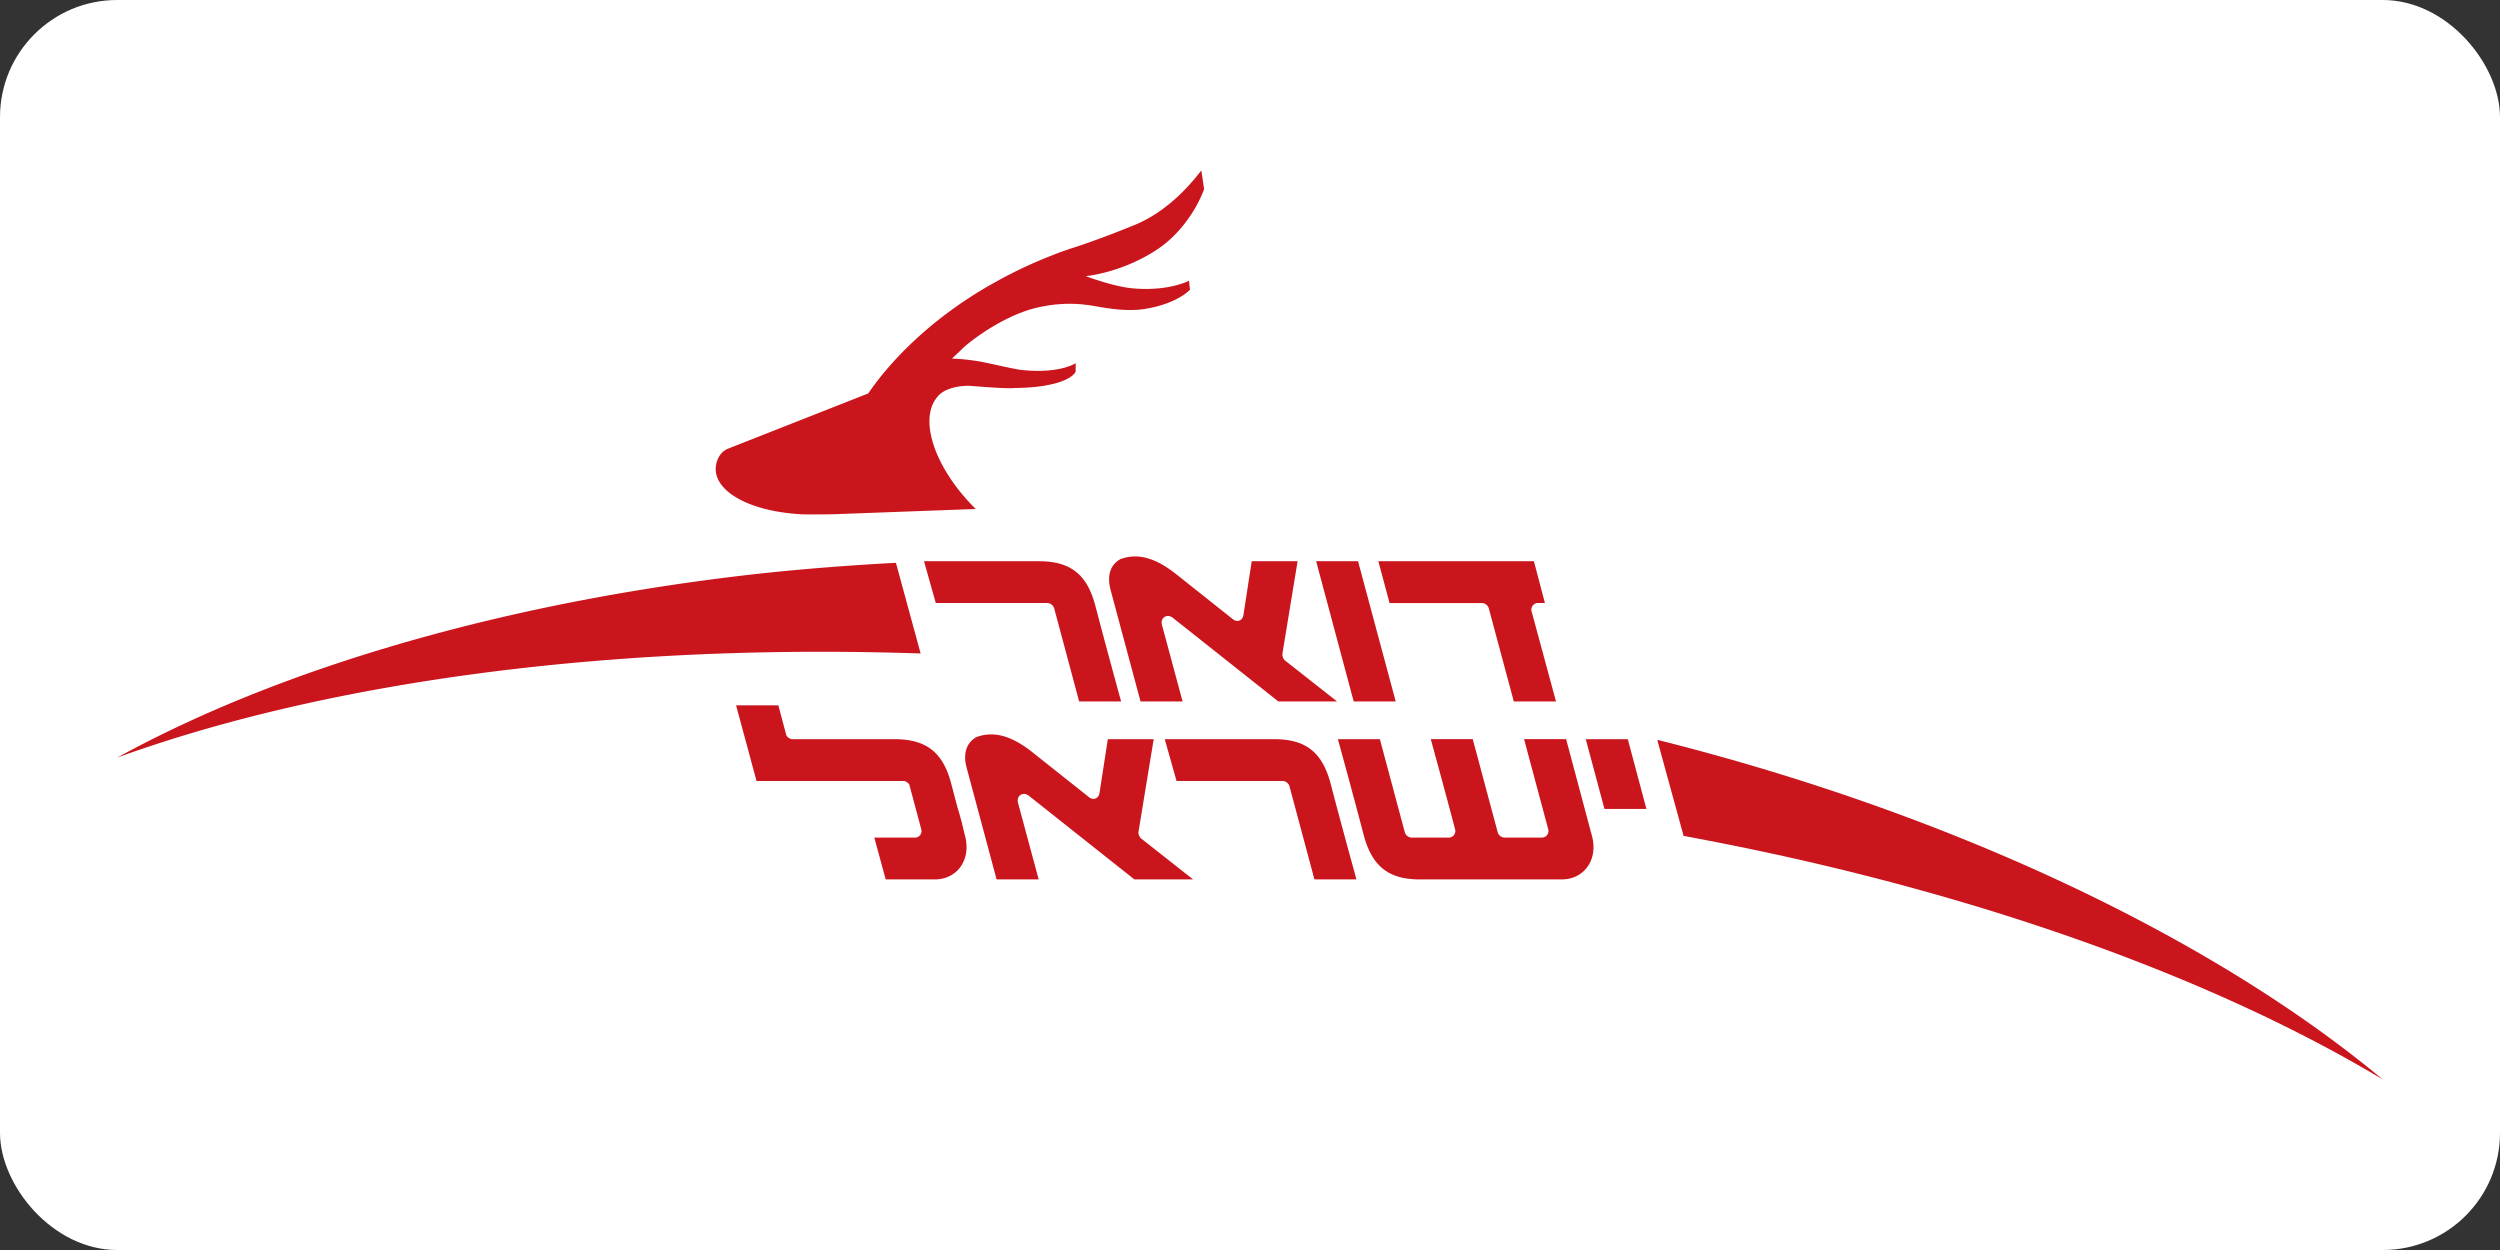 <svg xmlns="http://www.w3.org/2000/svg" width="128" height="64" fill="none"><rect width="100%" height="100%" fill="#333333" stroke="none"/><rect width="128" height="64" fill="#fff" rx="6"/><path fill="#CA151D" fill-rule="evenodd" d="M55.587 14.14c.59.212 1.601.544 2.376.62 1.231.119 2.306-.088 2.914-.388l.05.462c-.45.451-1.332.84-2.38.994-.757.111-1.611-.006-2.173-.1-.564-.094-1.635-.343-3.212.008-1.576.35-3.146 1.463-3.805 2.035-.167.169-.41.39-.615.59.416.012.894.06 1.395.143.406.068 1.773.392 2.126.433 1.181.139 2.232-.008 2.815-.339l-.006.435c-.28.501-1.512.822-3.101.832-.473.054-2.242-.112-2.39-.112-.727 0-1.347.236-1.586.567-.985 1.143-.132 3.675 1.963 5.74l-6.911.255c-.31.024-1.8.028-2.006.017-2.802-.156-4.525-1.25-4.39-2.445.04-.338.208-.748.637-.92l7.166-2.823c1.191-1.744 3.345-3.95 6.498-5.695a23.113 23.113 0 0 1 3.957-1.752s1.11-.333 3.176-1.175c1.927-.786 3.157-2.471 3.424-2.793l.141.952c-.108.321-.826 2.112-2.557 3.193-1.757 1.098-3.403 1.249-3.506 1.266Z" clip-rule="evenodd"/><path fill="#CA151D" d="M47.136 33.459a147.661 147.661 0 0 0-5.095-.088C27.853 33.37 15.302 35.41 6 38.79c8.4-4.617 20.028-8.017 33.066-9.44a128.9 128.9 0 0 1 6.805-.533l1.265 4.64ZM84.863 37.925l.018-.04c5.507 1.384 10.75 3.1 15.605 5.062 8.614 3.48 16.011 7.74 21.514 12.324-8.393-5.037-20.152-9.392-33.88-12.106 0 0-1.437-.278-1.92-.368l-1.337-4.872Z"/><path fill="#CA151D" fill-rule="evenodd" d="M53.97 31.13a.385.385 0 0 0-.337-.255h-5.721l-.602-2.14h5.882c1.54 0 2.45.597 2.89 2.28.533 2.04 1.002 3.736 1.319 4.9h-2.149L53.97 31.13ZM71.145 30.875l-.574-2.14h7.965l.564 2.14h-.341a.338.338 0 0 0-.337.443l1.245 4.596h-2.16l-1.285-4.783a.386.386 0 0 0-.335-.255h-4.742ZM60.149 29.341l2.977 2.364c.239.185.496.059.539-.222l.423-2.748h2.349l-.781 4.754a.443.443 0 0 0 .129.323l2.672 2.102H65.45l-5.405-4.284c-.299-.232-.653.006-.551.37l1.054 3.914h-2.153l-1.522-5.67c-.214-.768-.026-1.33.495-1.618 1.008-.368 1.925.062 2.782.715ZM67.387 28.735h2.145l1.928 7.179h-2.151l-1.922-7.179ZM66.017 40.24a.386.386 0 0 0-.335-.254h-5.443l-.604-2.14h5.604c1.54 0 2.45.598 2.89 2.28.533 2.04 1.003 3.735 1.32 4.9h-2.15l-1.282-4.785ZM74.168 42.885a.336.336 0 0 0 .328-.442c-.5-1.907-.939-3.491-1.24-4.598h2.149l1.282 4.785a.386.386 0 0 0 .336.255h1.906a.338.338 0 0 0 .336-.442l-1.232-4.598h2.153l1.323 4.958c.325 1.2-.394 2.222-1.545 2.222l-7.254.002c-1.54 0-2.45-.6-2.89-2.281-.535-2.041-1.002-3.736-1.32-4.9h2.15l1.281 4.785a.384.384 0 0 0 .336.254h1.9ZM81.19 37.846h2.153l.954 3.573h-2.148l-.958-3.573ZM52.78 38.452l2.978 2.364c.239.185.497.06.539-.223l.423-2.747h2.349l-.78 4.754a.429.429 0 0 0 .128.324l2.67 2.102H58.08l-5.405-4.285c-.297-.231-.654.006-.551.37l1.056 3.915h-2.155l-1.52-5.671c-.217-.766-.028-1.331.494-1.618 1.005-.367 1.925.062 2.782.715ZM48.703 40.125c.28 1.066.333 1.267.36 1.349l.038.121.139.498.17.709c.324 1.2-.395 2.224-1.547 2.224h-2.516l-.582-2.14h2.063a.338.338 0 0 0 .337-.443l-.613-2.287c-.076-.096-.185-.17-.296-.17h-7.522l-1.047-3.873h2.165l.397 1.493c.039.14.196.24.328.24h5.21c1.567 0 2.478.598 2.916 2.28Z" clip-rule="evenodd"/></svg>
